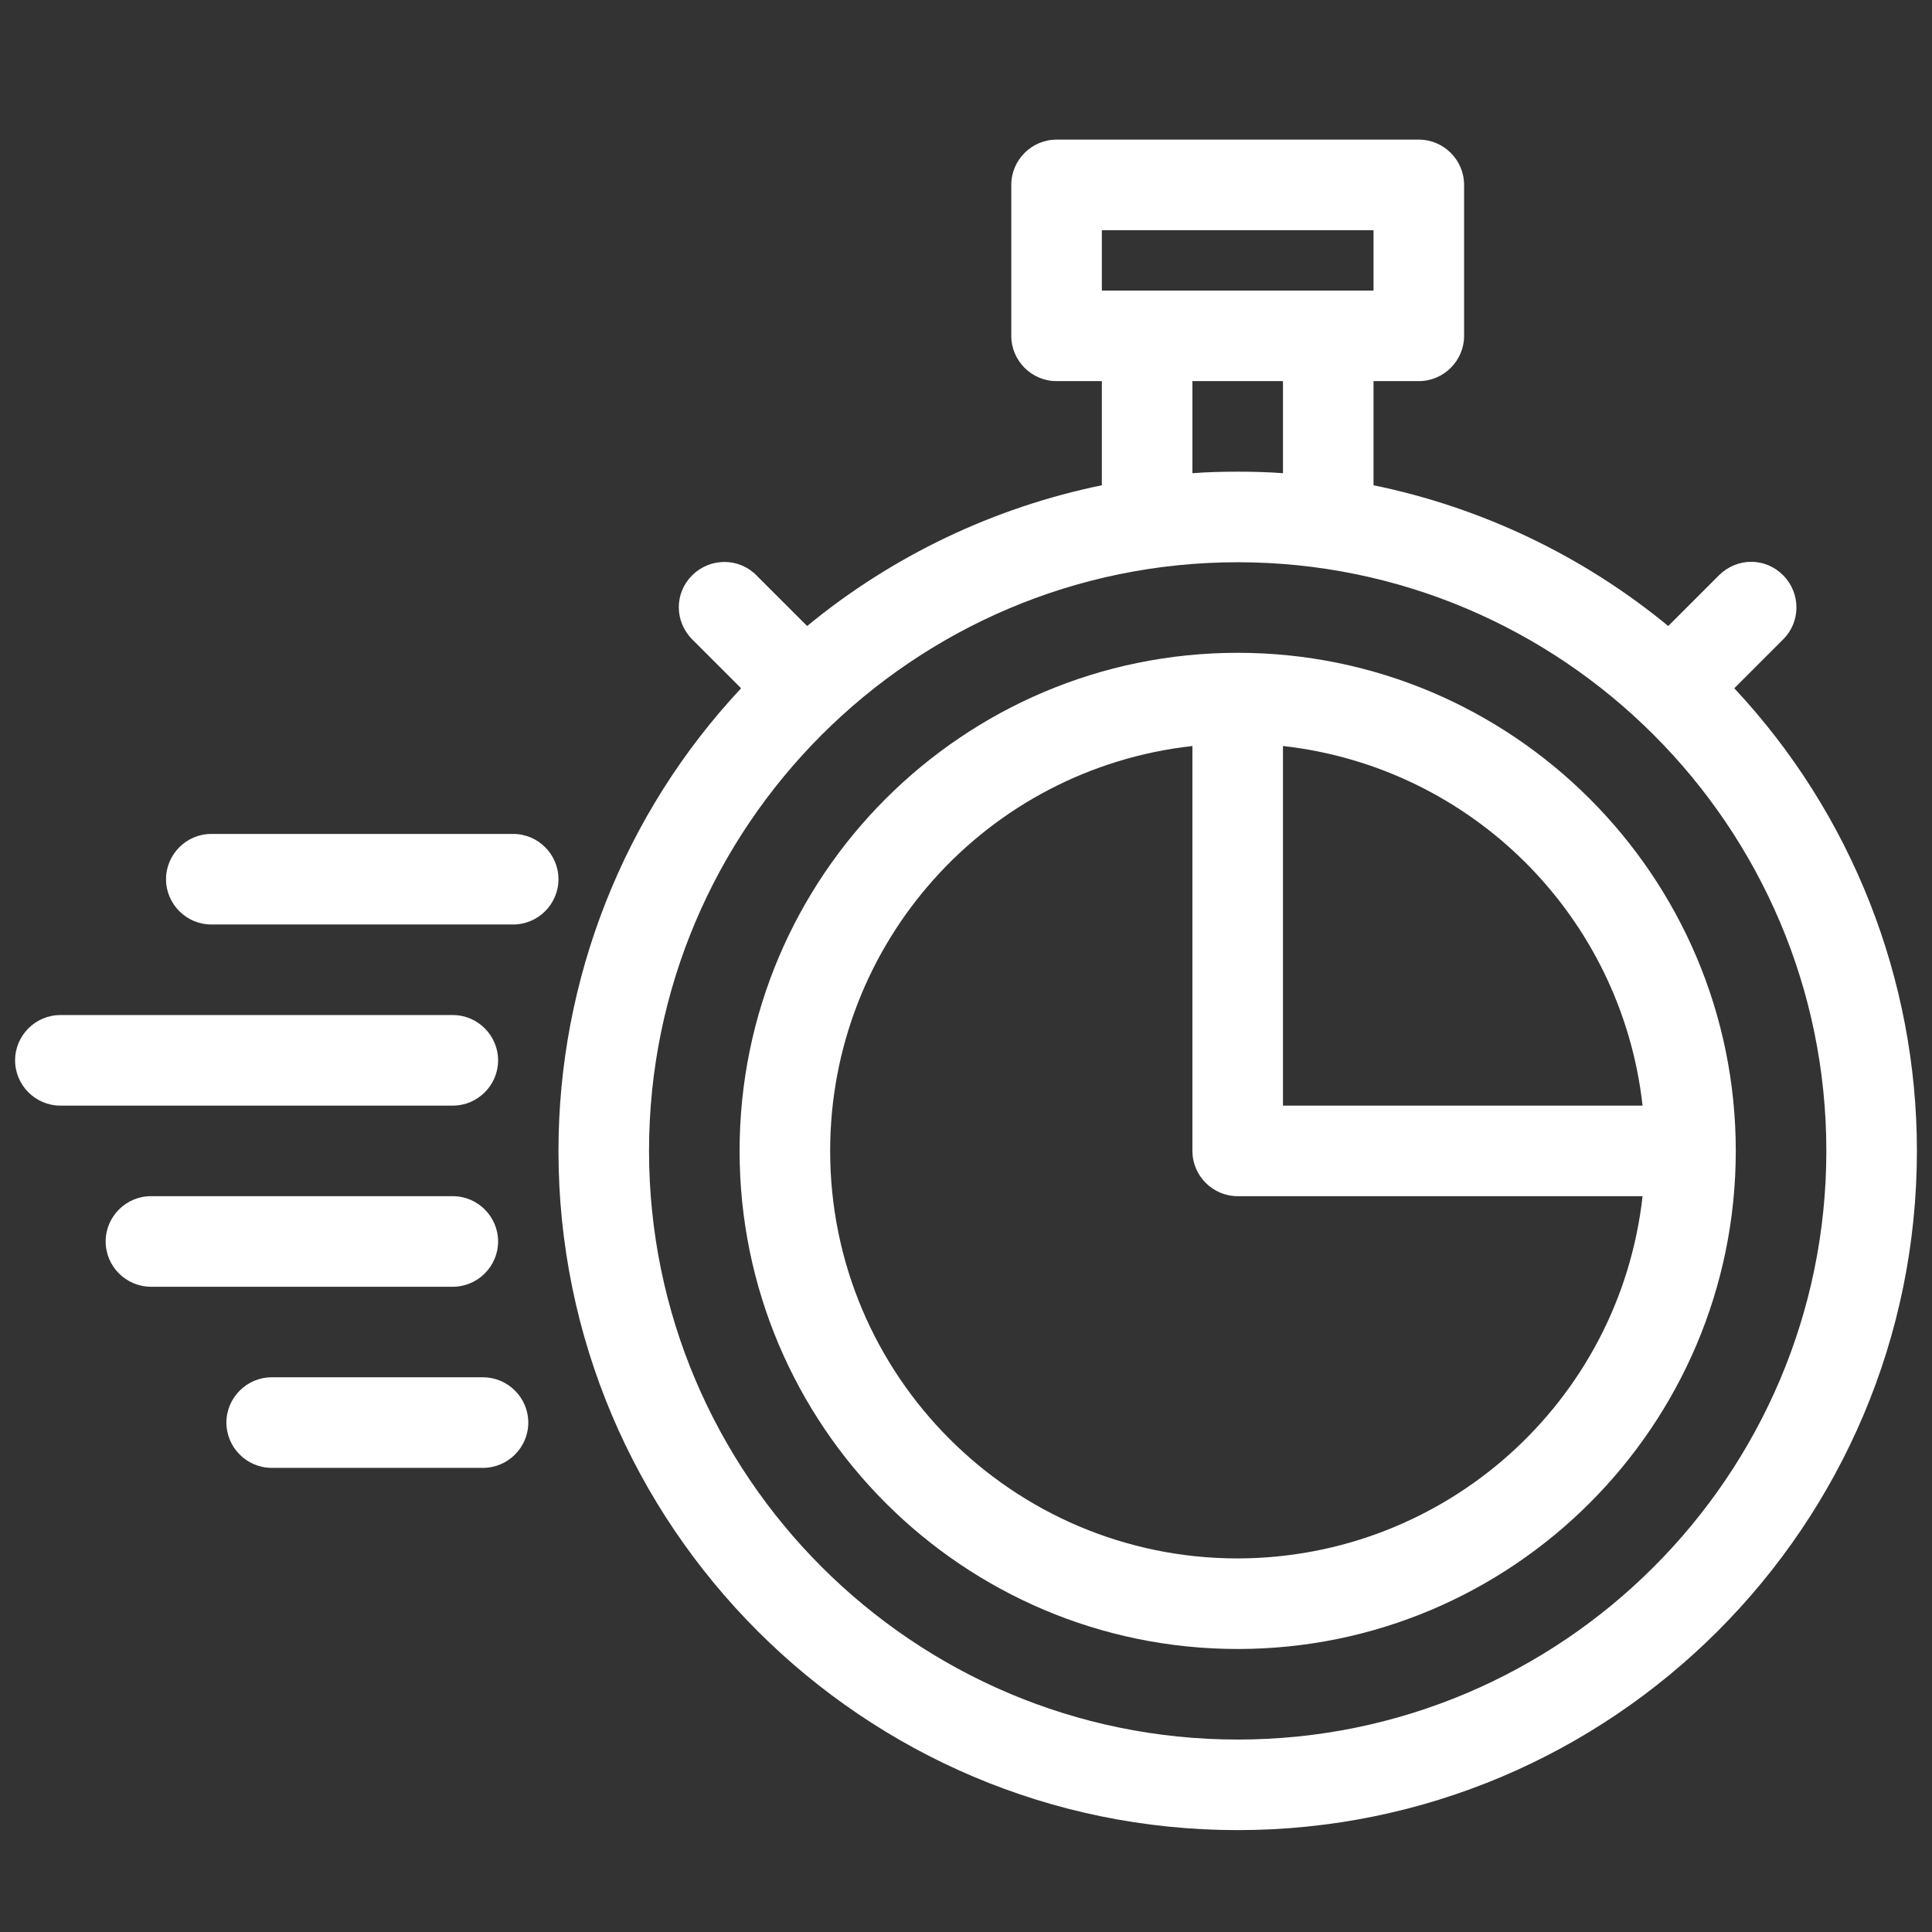 <?xml version="1.0" encoding="utf-8"?>
<!-- Generator: Adobe Illustrator 24.0.0, SVG Export Plug-In . SVG Version: 6.00 Build 0)  -->
<svg version="1.1" id="Слой_1" xmlns="http://www.w3.org/2000/svg" xmlns:xlink="http://www.w3.org/1999/xlink" x="0px" y="0px"
	 viewBox="0 0 512 512" style="enable-background:new 0 0 512 512;" xml:space="preserve">
<rect x="0" y="0" width="512" height="512" fill="#333333" stroke="none"/>
<style type="text/css">
	.st0{fill:#FFFFFF;}
</style>
<g id="_16-express">
	<g id="linear_color">
		<path class="st0" d="M459.6,182.4l12.9-12.9c4.7-4.6,4.8-12.2,0.1-17s-12.2-4.8-17-0.1c0,0-0.1,0.1-0.1,0.1l-13.4,13.4
			c-22.6-18.6-49.4-31.4-78.1-37.3V101h12c6.6,0,12-5.4,12-12V49c0-6.6-5.4-12-12-12h-96c-6.6,0-12,5.4-12,12v40c0,6.6,5.4,12,12,12
			h12v27.6c-28.7,5.9-55.5,18.7-78.1,37.3l-13.4-13.4c-4.6-4.7-12.2-4.8-17-0.1s-4.8,12.2-0.1,17c0,0,0.1,0.1,0.1,0.1l12.9,12.9
			C165.3,215.6,148,259.5,148,305c0,99.3,80.7,180,180,180s180-80.7,180-180C508,259.5,490.7,215.6,459.6,182.4z M292,61h72v16h-72
			V61z M316,101h24v24.4c-4-0.3-8-0.4-12-0.4s-8,0.1-12,0.4V101z M328,461c-86,0-156-70-156-156s70-156,156-156s156,70,156,156
			S414,461,328,461z"/>
		<path class="st0" d="M328,173c-72.8,0-132,59.2-132,132s59.2,132,132,132s132-59.2,132-132S400.8,173,328,173z M435.3,293H340
			v-95.3C390.1,203.3,429.7,242.9,435.3,293z M328,413c-59.6,0-108-48.4-108-108c0-55,41.3-101.2,96-107.3V305c0,6.6,5.4,12,12,12
			h107.3C429.2,371.6,383,412.9,328,413z"/>
		<path class="st0" d="M136,221H56c-6.6,0-12,5.4-12,12s5.4,12,12,12h80c6.6,0,12-5.4,12-12S142.6,221,136,221z"/>
		<path class="st0" d="M132,329c0-6.6-5.4-12-12-12H40c-6.6,0-12,5.4-12,12s5.4,12,12,12h80C126.6,341,132,335.6,132,329z"/>
		<path class="st0" d="M128,365H72c-6.6,0-12,5.4-12,12s5.4,12,12,12h56c6.6,0,12-5.4,12-12S134.6,365,128,365z"/>
		<path class="st0" d="M132,281c0-6.6-5.4-12-12-12H16c-6.6,0-12,5.4-12,12s5.4,12,12,12h104C126.6,293,132,287.6,132,281z"/>
	</g>
</g>
</svg>
